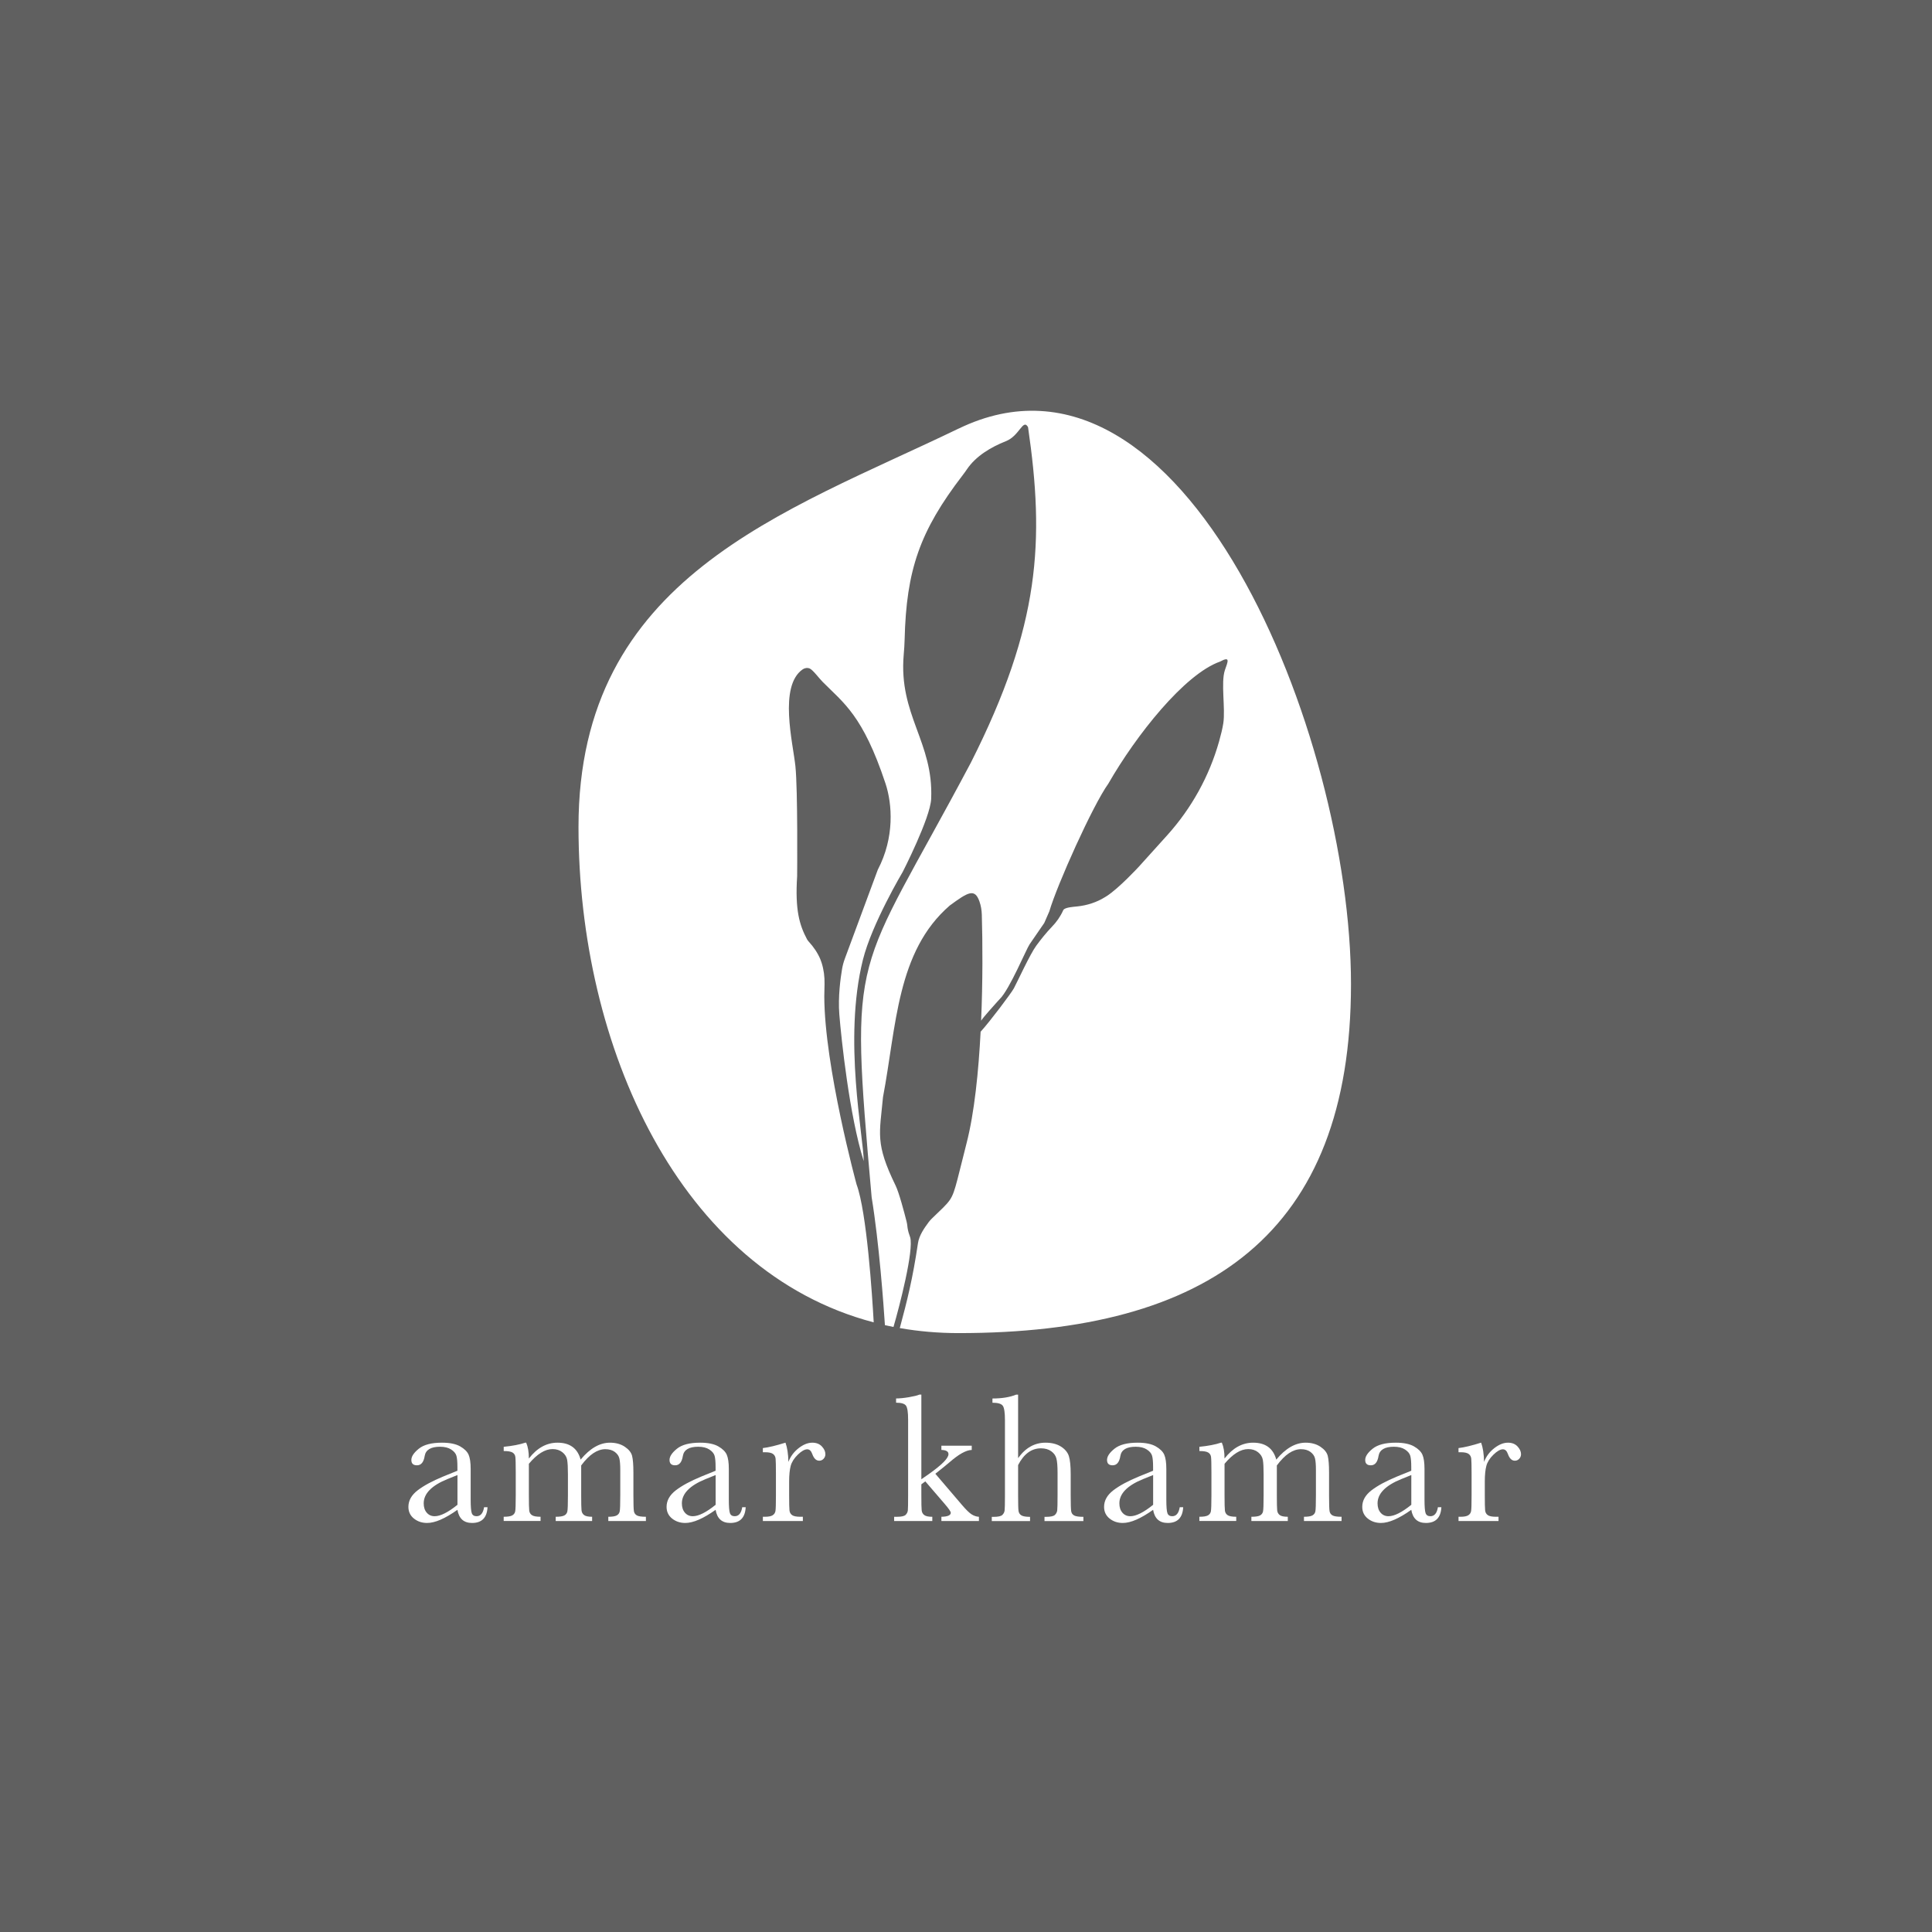 <?xml version="1.0" encoding="UTF-8"?><svg id="Layer_1" xmlns="http://www.w3.org/2000/svg" viewBox="0 0 1000 1000"><defs><style>.cls-1{fill:#fff;}.cls-2{fill:#606060;}</style></defs><rect class="cls-2" width="1000" height="1000"/><g><g><path class="cls-1" d="M250.58,780.14h1.76c-.29,5.43-2.95,8.14-8,8.14-2.16,0-3.86-.57-5.12-1.71-1.25-1.14-2.07-2.84-2.45-5.09-3.17,2.25-6.07,3.95-8.69,5.09-2.62,1.14-4.96,1.71-7.02,1.71-2.63,0-4.9-.76-6.81-2.28-1.9-1.52-2.86-3.54-2.86-6.04,0-3.27,1.59-6.12,4.78-8.57,3.19-2.44,7.59-4.82,13.21-7.14l7.38-3v-1.9c0-2.7-.17-4.65-.52-5.85-.35-1.21-1.25-2.29-2.71-3.24-1.46-.95-3.38-1.43-5.76-1.43-4.76,0-7.41,1.59-7.95,4.76-.51,3.24-1.84,4.85-4,4.85-1.94,0-2.9-.92-2.9-2.76s1.29-3.75,3.86-5.83c2.57-2.08,6.57-3.12,11.99-3.12,4.03,0,7.15,.64,9.38,1.9,2.22,1.27,3.69,2.71,4.4,4.33s1.07,4.09,1.07,7.42v15.75c0,3.68,.19,6.04,.57,7.09,.38,1.05,1.21,1.57,2.47,1.57,2.09,0,3.39-1.55,3.9-4.66Zm-13.8-16.66l-5.19,2.09c-8.19,3.33-12.28,7.52-12.28,12.56,0,2,.52,3.61,1.57,4.83s2.41,1.83,4.09,1.83c1.49,0,3.22-.49,5.19-1.48,1.97-.98,4.17-2.46,6.62-4.43v-15.42Z"/><path class="cls-1" d="M271.88,746.73h.48c.92,2.13,1.38,4.85,1.38,8.19,2.12-2.73,4.42-4.78,6.88-6.14,2.46-1.36,5.1-2.05,7.92-2.05,3.2,0,5.81,.73,7.8,2.19,2,1.46,3.4,3.65,4.19,6.57,2.41-2.92,4.89-5.11,7.42-6.57,2.54-1.46,5.12-2.19,7.76-2.19,3.01,0,5.57,.7,7.66,2.09,2.09,1.4,3.36,2.98,3.81,4.76,.44,1.78,.67,4.65,.67,8.61v11.71c0,4.54,.09,7.3,.26,8.28,.17,.98,.68,1.71,1.52,2.19,.84,.48,2.4,.71,4.69,.71v2.19h-19.46v-2.19c2.06,0,3.51-.23,4.35-.69s1.36-1.16,1.55-2.09c.19-.94,.29-3.74,.29-8.4v-12.99c0-2.63-.15-4.62-.45-5.95-.3-1.33-1.09-2.47-2.36-3.43-1.27-.95-2.92-1.43-4.95-1.43s-4.13,.7-6.21,2.09c-2.08,1.4-4.16,3.51-6.26,6.33v15.37c0,4.16,.06,6.77,.17,7.83,.11,1.06,.55,1.89,1.33,2.48,.78,.59,2.17,.88,4.16,.88v2.19h-18.85v-2.19c2.12,0,3.61-.22,4.45-.67,.84-.44,1.36-1.13,1.57-2.05,.21-.92,.31-3.74,.31-8.47v-10.8c0-3.43-.14-5.91-.4-7.45-.27-1.54-1.09-2.86-2.45-3.95-1.37-1.09-3.06-1.64-5.09-1.64s-3.97,.63-6.02,1.9c-2.05,1.27-4.13,3.17-6.26,5.71v16.23c0,4.28,.06,6.95,.19,8,.13,1.05,.6,1.84,1.43,2.38,.82,.54,2.3,.81,4.43,.81v2.19h-19.08v-2.19c2.09,0,3.56-.23,4.4-.69s1.36-1.15,1.55-2.07,.29-3.73,.29-8.42v-11.66c0-4.44-.07-7.16-.21-8.16-.14-1-.63-1.75-1.47-2.26-.84-.51-2.36-.76-4.55-.76v-2.19c4.5-.44,8.23-1.16,11.18-2.14Z"/><path class="cls-1" d="M384.21,780.14h1.76c-.29,5.43-2.95,8.14-8,8.14-2.16,0-3.86-.57-5.12-1.71-1.25-1.14-2.07-2.84-2.45-5.09-3.17,2.25-6.07,3.95-8.69,5.09-2.62,1.14-4.96,1.71-7.02,1.71-2.63,0-4.9-.76-6.81-2.28-1.9-1.52-2.86-3.54-2.86-6.04,0-3.27,1.59-6.12,4.78-8.57s7.59-4.82,13.21-7.14l7.38-3v-1.9c0-2.7-.17-4.65-.52-5.85-.35-1.21-1.25-2.29-2.71-3.24-1.46-.95-3.38-1.43-5.76-1.43-4.76,0-7.41,1.59-7.95,4.76-.51,3.24-1.84,4.85-4,4.85-1.94,0-2.9-.92-2.9-2.76s1.29-3.75,3.85-5.83c2.57-2.08,6.57-3.12,11.99-3.12,4.03,0,7.15,.64,9.38,1.9,2.22,1.27,3.69,2.71,4.4,4.33s1.07,4.09,1.07,7.42v15.75c0,3.68,.19,6.04,.57,7.09,.38,1.05,1.21,1.57,2.47,1.57,2.09,0,3.4-1.55,3.9-4.66Zm-13.8-16.66l-5.19,2.09c-8.19,3.33-12.28,7.52-12.28,12.56,0,2,.52,3.61,1.57,4.83,1.05,1.22,2.41,1.83,4.09,1.83,1.49,0,3.22-.49,5.19-1.48,1.97-.98,4.17-2.46,6.62-4.43v-15.42Z"/><path class="cls-1" d="M408.08,756.68c1.08-2.82,2.83-5.19,5.26-7.09,2.43-1.9,4.8-2.86,7.12-2.86,2.09,0,3.74,.65,4.95,1.95,1.21,1.3,1.81,2.63,1.81,4,0,.92-.31,1.71-.93,2.38-.62,.67-1.37,1-2.26,1-1.59,0-2.79-1.17-3.62-3.52-.57-1.59-1.43-2.38-2.57-2.38-1.36,0-3,.93-4.9,2.78-1.9,1.86-3.13,3.78-3.67,5.78-.54,2-.81,4.74-.81,8.23v6.95c0,4.16,.05,6.77,.17,7.85,.11,1.08,.56,1.9,1.36,2.47s2.21,.86,4.24,.86h1.33v2.19h-20.7v-2.19h1c1.9,0,3.26-.26,4.07-.79,.81-.52,1.29-1.26,1.45-2.21,.16-.95,.24-3.68,.24-8.19v-10.99c0-4.19-.06-6.81-.17-7.88-.11-1.06-.56-1.89-1.36-2.47-.79-.59-2.21-.88-4.24-.88h-1v-2.14c2.98-.35,6.88-1.29,11.71-2.81,.92,2.51,1.43,5.82,1.52,9.95Z"/><path class="cls-1" d="M487.26,748.3h15.71v2.19c-2.89,.06-6.76,2.22-11.61,6.47-1.55,1.33-3.97,3.28-7.23,5.85l13.9,16.28c2.09,2.44,3.74,4.04,4.95,4.78,1.21,.75,2.44,1.15,3.71,1.21v2.19h-19.42v-2.19c3.24-.06,4.85-.76,4.85-2.09,0-.6-1.06-2.14-3.19-4.62l-9.99-11.61-2.05,1.52v5.62c0,4.16,.05,6.77,.17,7.83,.11,1.06,.56,1.89,1.36,2.48s2.17,.88,4.14,.88v2.19h-19.75v-2.19h1.47c2.29,0,3.77-.33,4.45-.98,.68-.65,1.07-1.43,1.17-2.33s.14-3.53,.14-7.88v-39.07c0-3.78-.36-6.19-1.07-7.23s-2.44-1.57-5.16-1.57v-2.19c1.87,0,4.12-.22,6.73-.67s4.4-.89,5.35-1.33h1v43.83l4.09-2.86c6.63-4.7,9.95-8.08,9.95-10.14,0-1.4-1.22-2.12-3.67-2.19v-2.19Z"/><path class="cls-1" d="M526.97,754.73c1.9-2.67,4.04-4.66,6.4-6,2.36-1.33,4.96-2,7.78-2,3.2,0,5.86,.67,7.97,2,2.11,1.33,3.48,2.97,4.12,4.93,.63,1.95,.95,5.12,.95,9.5v10.76c0,4.57,.09,7.34,.26,8.33,.17,.98,.69,1.71,1.55,2.17s2.44,.69,4.76,.69v2.19h-20.13v-2.19h.9c2.32,0,3.81-.33,4.5-1s1.08-1.45,1.19-2.36c.11-.9,.17-3.51,.17-7.83v-11.71c0-3.24-.19-5.63-.57-7.19-.38-1.55-1.28-2.84-2.69-3.85-1.41-1.02-3.18-1.52-5.31-1.52-2.47,0-4.7,.72-6.66,2.17-1.97,1.44-3.7,3.61-5.19,6.5v15.61c0,4.38,.07,7.08,.21,8.09,.14,1.02,.63,1.79,1.45,2.31,.82,.52,2.33,.79,4.52,.79v2.19h-19.8v-2.19h1c2.28,0,3.77-.33,4.45-.98,.68-.65,1.08-1.43,1.19-2.33,.11-.9,.17-3.53,.17-7.88v-38.84c0-3.93-.37-6.42-1.12-7.47-.75-1.05-2.53-1.57-5.35-1.57v-2.19c4.92,0,9.01-.67,12.28-2h1v32.89Z"/><path class="cls-1" d="M610.66,780.14h1.76c-.29,5.43-2.95,8.14-8,8.14-2.16,0-3.86-.57-5.12-1.71-1.25-1.14-2.07-2.84-2.45-5.09-3.17,2.25-6.07,3.95-8.69,5.09-2.62,1.14-4.96,1.71-7.02,1.71-2.63,0-4.9-.76-6.81-2.28-1.9-1.52-2.86-3.54-2.86-6.04,0-3.27,1.59-6.12,4.78-8.57s7.59-4.82,13.21-7.14l7.38-3v-1.9c0-2.7-.17-4.65-.52-5.85-.35-1.21-1.25-2.29-2.71-3.24-1.46-.95-3.38-1.43-5.76-1.43-4.76,0-7.41,1.59-7.95,4.76-.51,3.24-1.84,4.85-4,4.85-1.94,0-2.9-.92-2.9-2.76s1.28-3.75,3.85-5.83c2.57-2.08,6.57-3.12,11.99-3.12,4.03,0,7.15,.64,9.38,1.9,2.22,1.27,3.69,2.71,4.4,4.33s1.07,4.09,1.07,7.42v15.75c0,3.68,.19,6.04,.57,7.09,.38,1.05,1.21,1.57,2.47,1.57,2.09,0,3.39-1.55,3.9-4.66Zm-13.8-16.66l-5.19,2.09c-8.19,3.33-12.28,7.52-12.28,12.56,0,2,.52,3.61,1.57,4.83s2.41,1.83,4.09,1.83c1.49,0,3.22-.49,5.19-1.48,1.97-.98,4.17-2.46,6.62-4.43v-15.42Z"/><path class="cls-1" d="M631.95,746.73h.48c.92,2.13,1.38,4.85,1.38,8.19,2.13-2.73,4.42-4.78,6.88-6.14,2.46-1.36,5.1-2.05,7.92-2.05,3.2,0,5.81,.73,7.8,2.19,2,1.46,3.39,3.65,4.19,6.57,2.41-2.92,4.89-5.11,7.42-6.57,2.54-1.46,5.12-2.19,7.76-2.19,3.01,0,5.57,.7,7.66,2.09,2.09,1.4,3.36,2.98,3.81,4.76,.44,1.78,.67,4.65,.67,8.61v11.71c0,4.54,.09,7.3,.26,8.28,.17,.98,.68,1.71,1.52,2.19,.84,.48,2.4,.71,4.69,.71v2.19h-19.46v-2.19c2.06,0,3.51-.23,4.35-.69s1.36-1.16,1.55-2.09c.19-.94,.29-3.74,.29-8.4v-12.99c0-2.63-.15-4.62-.45-5.95-.3-1.33-1.09-2.47-2.36-3.43-1.27-.95-2.92-1.43-4.95-1.43s-4.13,.7-6.21,2.09c-2.08,1.4-4.16,3.51-6.26,6.33v15.37c0,4.16,.06,6.77,.17,7.83,.11,1.06,.55,1.89,1.33,2.48s2.17,.88,4.17,.88v2.19h-18.85v-2.19c2.12,0,3.61-.22,4.45-.67s1.36-1.13,1.57-2.05c.21-.92,.31-3.74,.31-8.47v-10.8c0-3.43-.13-5.91-.4-7.45-.27-1.54-1.09-2.86-2.45-3.95s-3.06-1.64-5.09-1.64-3.97,.63-6.02,1.9c-2.05,1.27-4.13,3.17-6.26,5.71v16.23c0,4.28,.06,6.95,.19,8s.6,1.84,1.43,2.38c.83,.54,2.3,.81,4.43,.81v2.19h-19.08v-2.19c2.09,0,3.56-.23,4.4-.69s1.36-1.15,1.55-2.07,.29-3.73,.29-8.42v-11.66c0-4.44-.07-7.16-.21-8.16-.14-1-.63-1.75-1.48-2.26-.84-.51-2.36-.76-4.54-.76v-2.19c4.5-.44,8.23-1.16,11.18-2.14Z"/><path class="cls-1" d="M744.29,780.14h1.76c-.29,5.43-2.95,8.14-8,8.14-2.16,0-3.86-.57-5.12-1.71-1.25-1.14-2.07-2.84-2.45-5.09-3.17,2.25-6.07,3.95-8.69,5.09-2.62,1.14-4.96,1.71-7.02,1.71-2.63,0-4.9-.76-6.81-2.28-1.9-1.52-2.86-3.54-2.86-6.04,0-3.27,1.59-6.12,4.78-8.57s7.59-4.82,13.21-7.14l7.38-3v-1.9c0-2.7-.17-4.65-.52-5.85-.35-1.21-1.25-2.29-2.71-3.24-1.46-.95-3.38-1.43-5.76-1.43-4.76,0-7.41,1.59-7.95,4.76-.51,3.24-1.84,4.85-4,4.85-1.94,0-2.9-.92-2.9-2.76s1.28-3.75,3.85-5.83c2.57-2.08,6.57-3.12,11.99-3.12,4.03,0,7.15,.64,9.38,1.9,2.22,1.27,3.69,2.71,4.4,4.33s1.07,4.09,1.07,7.42v15.75c0,3.68,.19,6.04,.57,7.09,.38,1.05,1.21,1.57,2.47,1.57,2.09,0,3.39-1.55,3.9-4.66Zm-13.8-16.66l-5.19,2.09c-8.19,3.33-12.28,7.52-12.28,12.56,0,2,.52,3.61,1.57,4.83s2.41,1.83,4.09,1.83c1.49,0,3.22-.49,5.19-1.48,1.97-.98,4.17-2.46,6.62-4.43v-15.42Z"/><path class="cls-1" d="M768.15,756.68c1.08-2.82,2.83-5.19,5.26-7.09,2.43-1.9,4.8-2.86,7.11-2.86,2.09,0,3.74,.65,4.95,1.95,1.21,1.3,1.81,2.63,1.81,4,0,.92-.31,1.71-.93,2.38-.62,.67-1.37,1-2.26,1-1.59,0-2.79-1.17-3.62-3.52-.57-1.59-1.43-2.38-2.57-2.38-1.36,0-3,.93-4.9,2.78-1.9,1.86-3.12,3.78-3.66,5.78-.54,2-.81,4.74-.81,8.23v6.95c0,4.16,.06,6.77,.17,7.85,.11,1.08,.56,1.9,1.36,2.47,.79,.57,2.21,.86,4.24,.86h1.33v2.19h-20.7v-2.19h1c1.9,0,3.26-.26,4.07-.79,.81-.52,1.29-1.26,1.45-2.21,.16-.95,.24-3.68,.24-8.19v-10.99c0-4.19-.06-6.81-.17-7.88-.11-1.06-.56-1.89-1.36-2.47-.79-.59-2.21-.88-4.24-.88h-1v-2.14c2.98-.35,6.88-1.29,11.71-2.81,.92,2.51,1.43,5.82,1.52,9.95Z"/></g><path class="cls-1" d="M496.24,221.8c-90.33,43.64-196.81,76.9-196.81,206.19,0,113.72,52.24,230.09,152.8,256.46-.77-13.7-3.56-57.04-8.88-71.42,0,0-16.62-60.96-16.7-97.34,0-.68,.06-3.75,.13-6.45,.08-3.68-.39-7.35-1.5-10.86-.22-.68-.45-1.33-.68-1.89-1.42-3.35-3.49-6.37-5.95-9.05-.39-.43-.76-.92-.94-1.27-3.87-7.3-6.25-15.01-5.11-32.64,0,0,.39-44.66-.9-56.95-1.25-11.94-8.74-41.39,3.72-50.09,1.08-.76,2.46-.97,3.68-.47,1.62,.67,4.96,5.17,6.64,6.86,10.88,11,20.83,17.25,32.58,52.63,3.53,10.64,4.78,27.94-3.98,44.67l-17.05,46.02c-.63,1.7-1.11,3.46-1.42,5.25-.81,4.73-2.17,14.52-1.44,23.61,1.02,12.58,5.24,52.58,12.63,75.94-.02-12.29-10.72-62.78-.44-104.14,4.65-18.71,20.62-45.55,20.62-45.55,0,0,14.3-27.91,14.73-37.81,1.28-29.44-16.92-43.31-14.21-74.65,.22-2.6,.41-5.2,.47-7.8,.88-35.97,7.81-56.11,30.02-85.06,.76-.99,1.5-1.99,2.19-3.02,4.69-6.97,12.49-11.52,20.07-14.56,7.2-2.71,8.95-11.97,11.6-7.33,8.56,58.71,6.44,102.4-29.59,173.66-60.39,113.83-63.04,93.01-51.36,224.98,0,0,0,0,0,0,3.88,23.62,6.19,55.77,6.87,66.18,1.47,.33,2.94,.64,4.43,.93,3.13-10.68,10.61-39.72,8.64-46.41,0-.02-.03-.08-.06-.17-.56-1.46-1-2.97-1.26-4.52-.06-.4-.12-.79-.15-1.17-.05-.64-.17-1.4-.39-2.28-1.17-4.66-3.93-15.06-5.68-18.63-10.68-21.91-8.28-26.77-6.53-45.77,6.98-36.71,7.05-75.4,34.57-99.19,9.44-6.91,12.91-9.06,15.36-2.09,.77,2.2,1.15,4.51,1.22,6.83,.43,14.58,.52,34.56-.36,54.93v-.05c1.27-1.97,6.53-7.73,8.55-10.02,.37-.42,.73-.83,1.13-1.22,5.02-4.9,13.8-26.01,15.42-28.31,1.12-1.6,7.59-11.04,7.59-11.04l2.62-6.01c3.98-13.62,22.46-54.86,30.51-66.04,14.35-25.03,39.38-56.68,57.83-63.22,5.29-2.83,4.27-.42,2.5,4.5-2.11,6.42,.35,19.82-.79,27.37-.42,2.76-1.22,6.01-2.19,9.45-5.09,18.06-14.32,34.68-26.89,48.61l-14.71,16.3s-10.24,11.1-16.6,15.16c-.25,.16-.51,.32-.77,.48-4.36,2.72-9.31,4.32-14.42,4.85-2.54,.26-5.39,.47-6.79,1.4-.24,.16-.42,.39-.53,.65-1.42,3.19-3.44,6.05-5.87,8.55-2.73,2.8-5.81,6.67-8.05,9.73-3.26,4.44-9.78,18.72-11.59,22.08-1.33,2.45-12.18,16.92-17.2,22.45l.03-.63c-1.09,21.4-3.29,42.78-7.32,58.38-1.32,5.12-3.13,12.62-4.68,18.57-2.98,11.4-3.4,10.81-13.32,20.42-.57,.55-1.09,1.15-1.57,1.78-2.44,3.25-4.98,7-5.57,10.92-2.79,18.78-5.64,29.93-9.41,43.95,9.76,1.71,19.93,2.6,30.52,2.6,129.29,0,203.02-51.33,203.02-180.62s-86.61-343.82-203.02-287.58Z"/></g></svg>